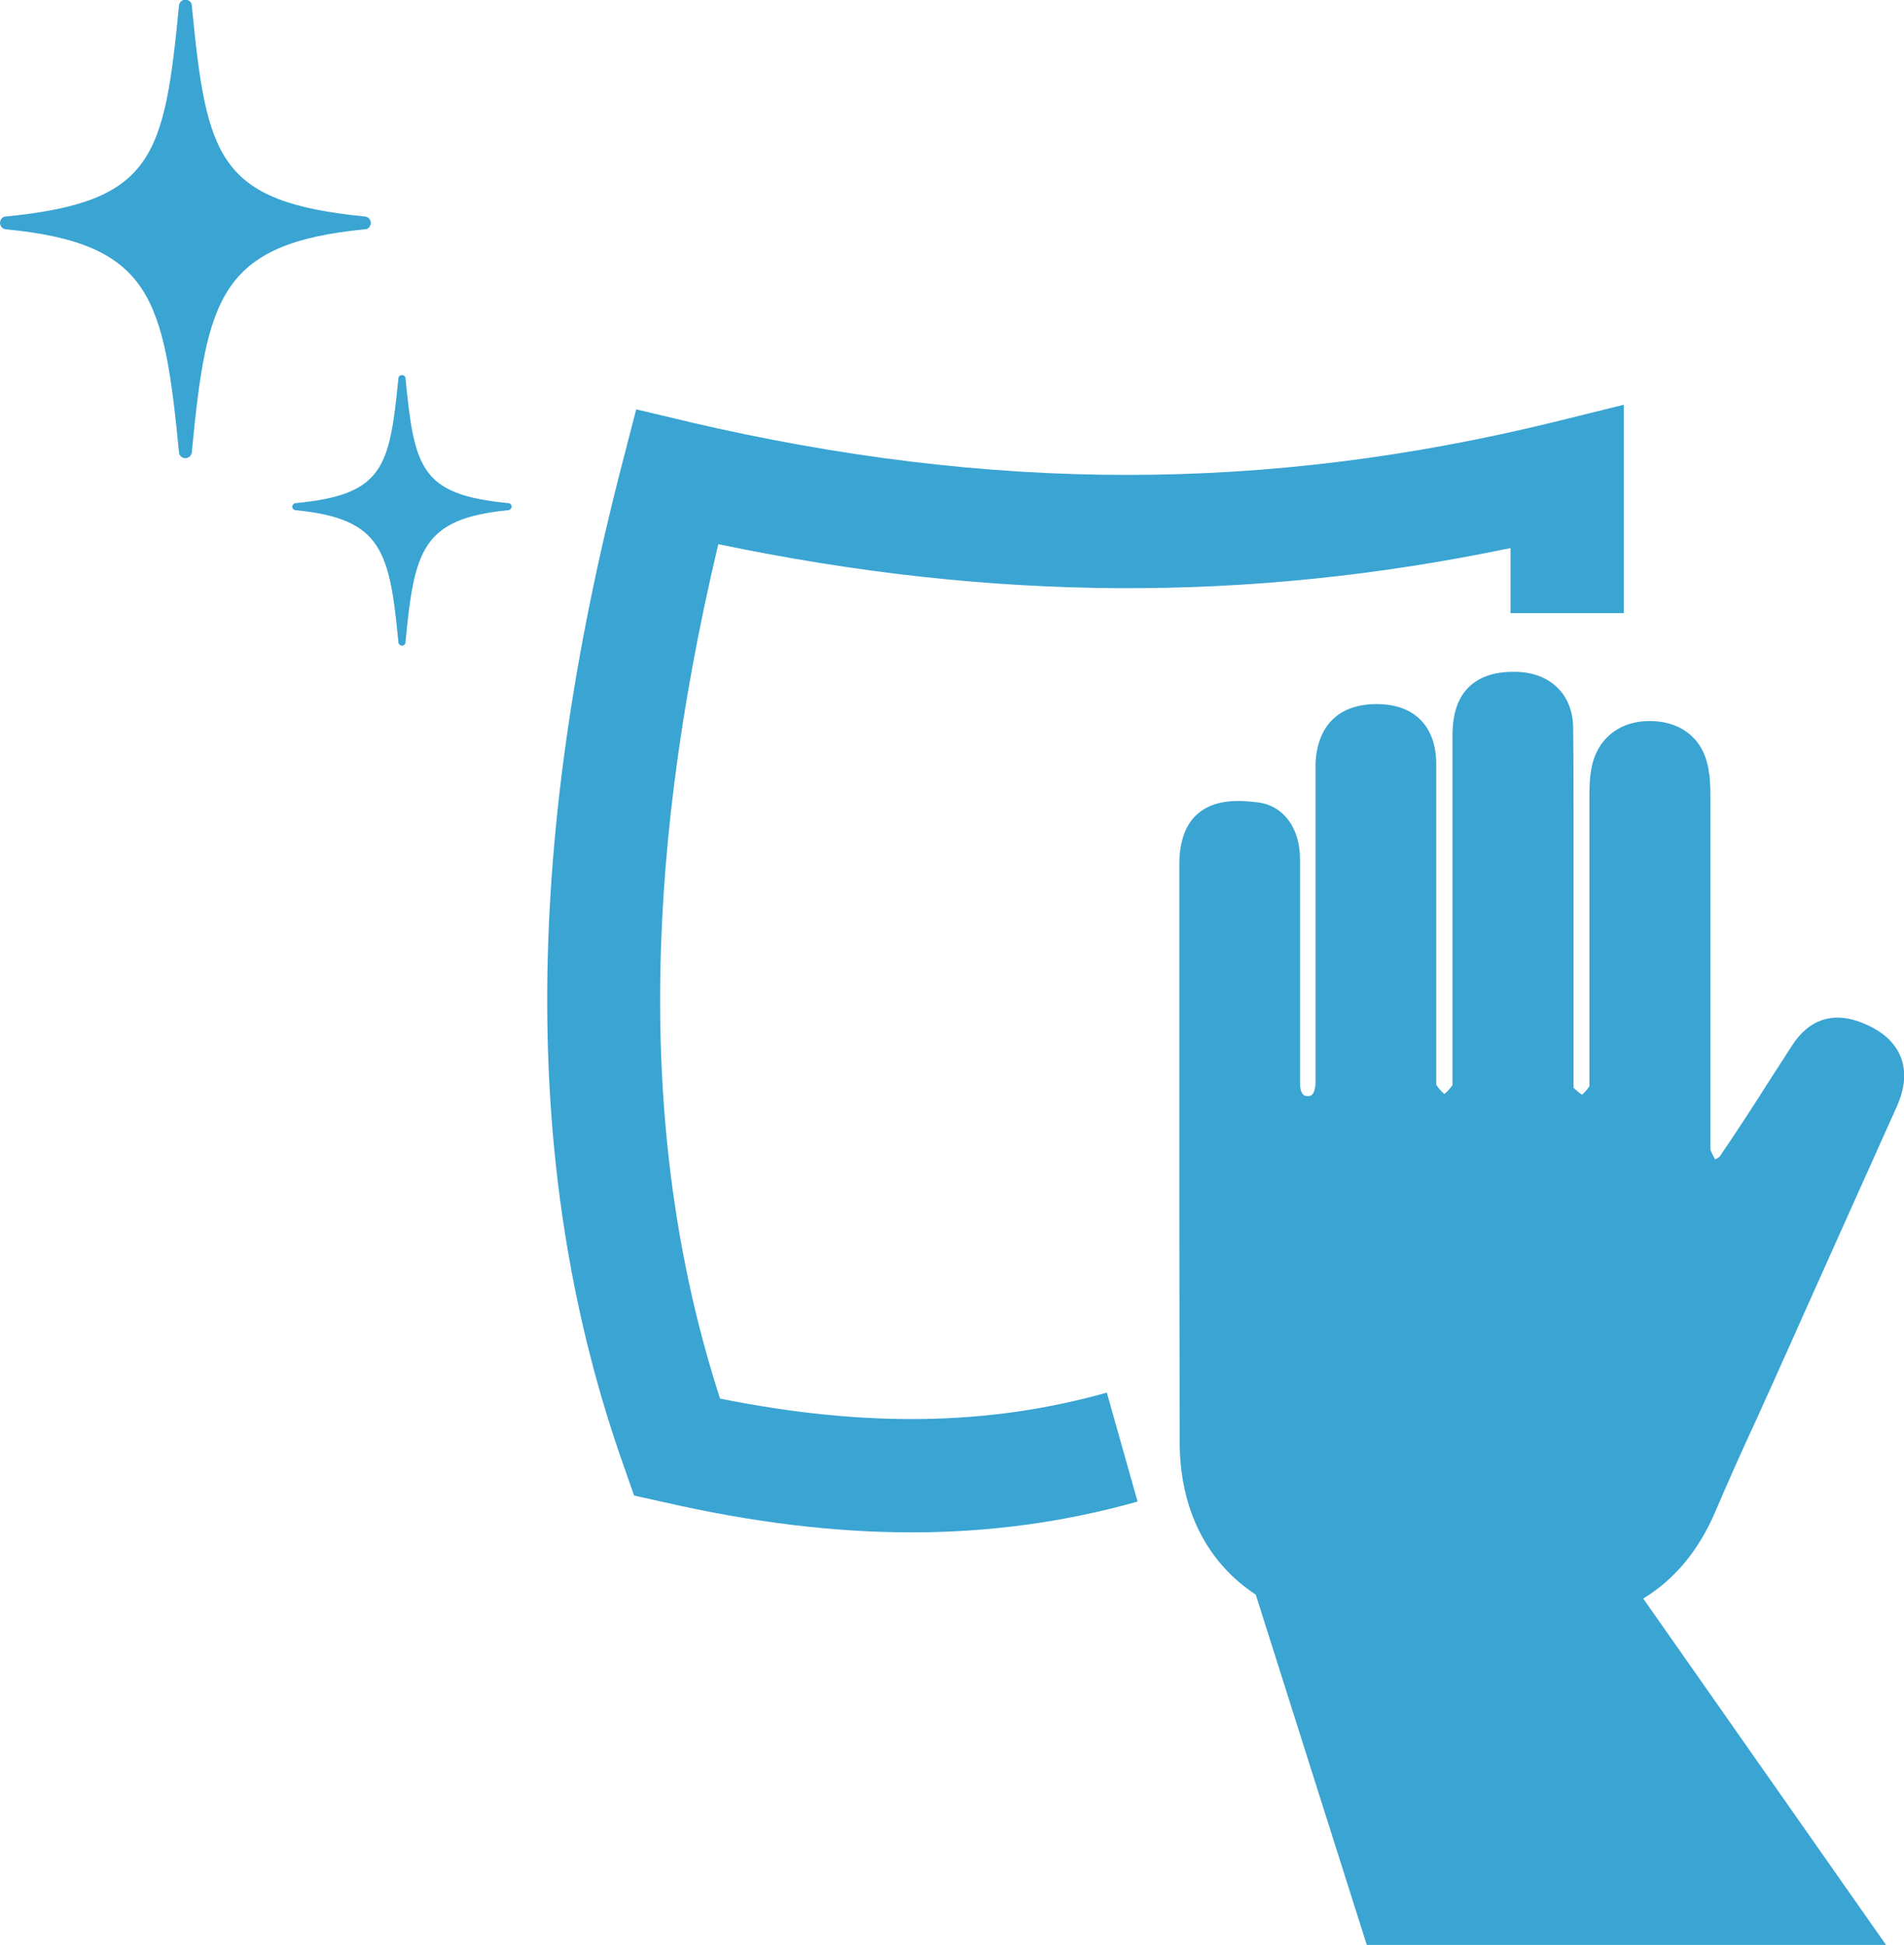 <?xml version="1.0" encoding="UTF-8"?><svg id="_レイヤー_2" xmlns="http://www.w3.org/2000/svg" width="53.81" height="54.97" viewBox="0 0 53.81 54.97"><g id="_レイヤー_1-2"><path d="m0,6.3c0,.09.07.17.16.18,4.12.4,4.47,1.93,4.9,6.31,0,.09.09.16.18.16s.17-.07.18-.16c.42-4.37.78-5.91,4.9-6.31.09,0,.16-.09.16-.18s-.07-.17-.16-.18c-4.17-.41-4.48-1.66-4.9-5.97,0-.09-.09-.16-.18-.16s-.17.07-.18.16c-.42,4.3-.72,5.56-4.9,5.97-.09,0-.16.09-.16.18h0Z" style="fill:#3aa4d2; stroke-width:0px;"/><path d="m8.36,14.22c-.05,0-.1.05-.1.1s.04.1.1.1c2.43.24,2.65,1.14,2.9,3.73,0,.05.05.1.1.1s.1-.04.1-.1c.25-2.59.46-3.49,2.9-3.73.05,0,.1-.05.1-.1s-.04-.1-.1-.1c-2.47-.24-2.65-.98-2.9-3.53,0-.05-.05-.09-.1-.09s-.1.04-.1.09c-.25,2.54-.43,3.29-2.9,3.53h0Z" style="fill:#3aa4d2; stroke-width:0px;"/><path d="m48.3,21.86c-.1-.92-.73-1.48-1.68-1.48-.9,0-1.54.55-1.66,1.44-.04.25-.04.51-.04.72,0,1.32,0,2.65,0,3.97,0,1.27,0,2.54,0,3.81,0,.06,0,.12,0,.19,0,.06,0,.14,0,.19-.08.12-.16.2-.21.24-.07-.04-.17-.13-.24-.2,0-.03,0-.07,0-.1,0-.03,0-.05,0-.08,0-1.58,0-3.16,0-4.74v-2.12c0-.29,0-.58,0-.87,0-.75,0-1.53-.01-2.29-.02-.91-.64-1.52-1.58-1.55-.6-.02-1.04.12-1.36.42-.32.31-.47.76-.47,1.38,0,1.93,0,3.85,0,5.78,0,1.24,0,2.49,0,3.73,0,.06,0,.13,0,.19,0,.05,0,.13,0,.18-.09.12-.17.21-.23.25-.06-.05-.15-.14-.23-.26,0-.05,0-.15,0-.22,0-.07,0-.13,0-.19,0-1.01,0-2.02,0-3.04,0-1.84,0-3.74,0-5.61,0-1.07-.61-1.69-1.66-1.7h-.02c-1.06,0-1.67.59-1.73,1.65,0,.14,0,.27,0,.4v8.21s0,.13,0,.13c0,.11,0,.21,0,.31-.02.39-.16.38-.22.38-.06,0-.21,0-.22-.35,0-.76,0-1.54,0-2.29,0-.3,0-.6,0-.9,0-.32,0-.64,0-.96,0-.72,0-1.46,0-2.2,0-.88-.47-1.51-1.18-1.6-.54-.07-1.23-.1-1.71.32-.35.3-.52.79-.52,1.43,0,1.81,0,3.61,0,5.42,0,3.57,0,7.26.01,10.9,0,1.92.78,3.42,2.15,4.32l3.15,9.94h14.69l-6.89-9.83c.89-.54,1.57-1.36,2.04-2.46.35-.82.72-1.65,1.09-2.45.15-.32.29-.65.44-.97.44-.98.88-1.96,1.32-2.95.76-1.69,1.51-3.37,2.27-5.06.24-.53.28-1,.12-1.41-.16-.41-.51-.73-1.04-.95-.84-.36-1.55-.14-2.04.63-.19.3-.39.6-.58.9-.47.74-.96,1.5-1.46,2.23-.02.02-.07.05-.13.08-.05-.09-.09-.18-.13-.27,0-.03,0-.11,0-.17,0-.06,0-.12,0-.18v-2.85c0-2.19,0-4.37,0-6.56v-.02c0-.27,0-.55-.03-.84h0Z" style="fill:#3aa4d2; stroke-width:0px;"/><path d="m19.5,11.93l-1.52-.36-.39,1.51c-2.85,10.99-2.83,20.26.04,28.36l.29.83.86.19c2.49.57,4.8.85,6.99.85s4.32-.29,6.38-.87l-.87-3.08c-3.34.94-6.83.99-10.93.17-2.24-6.92-2.26-14.84-.05-24.15,7.76,1.62,14.96,1.66,22.39.11v1.84h3.2v-5.89l-1.98.49c-8.13,1.99-15.88,1.99-24.42,0h0Z" style="fill:#3aa4d2; stroke-width:0px;"/></g></svg>